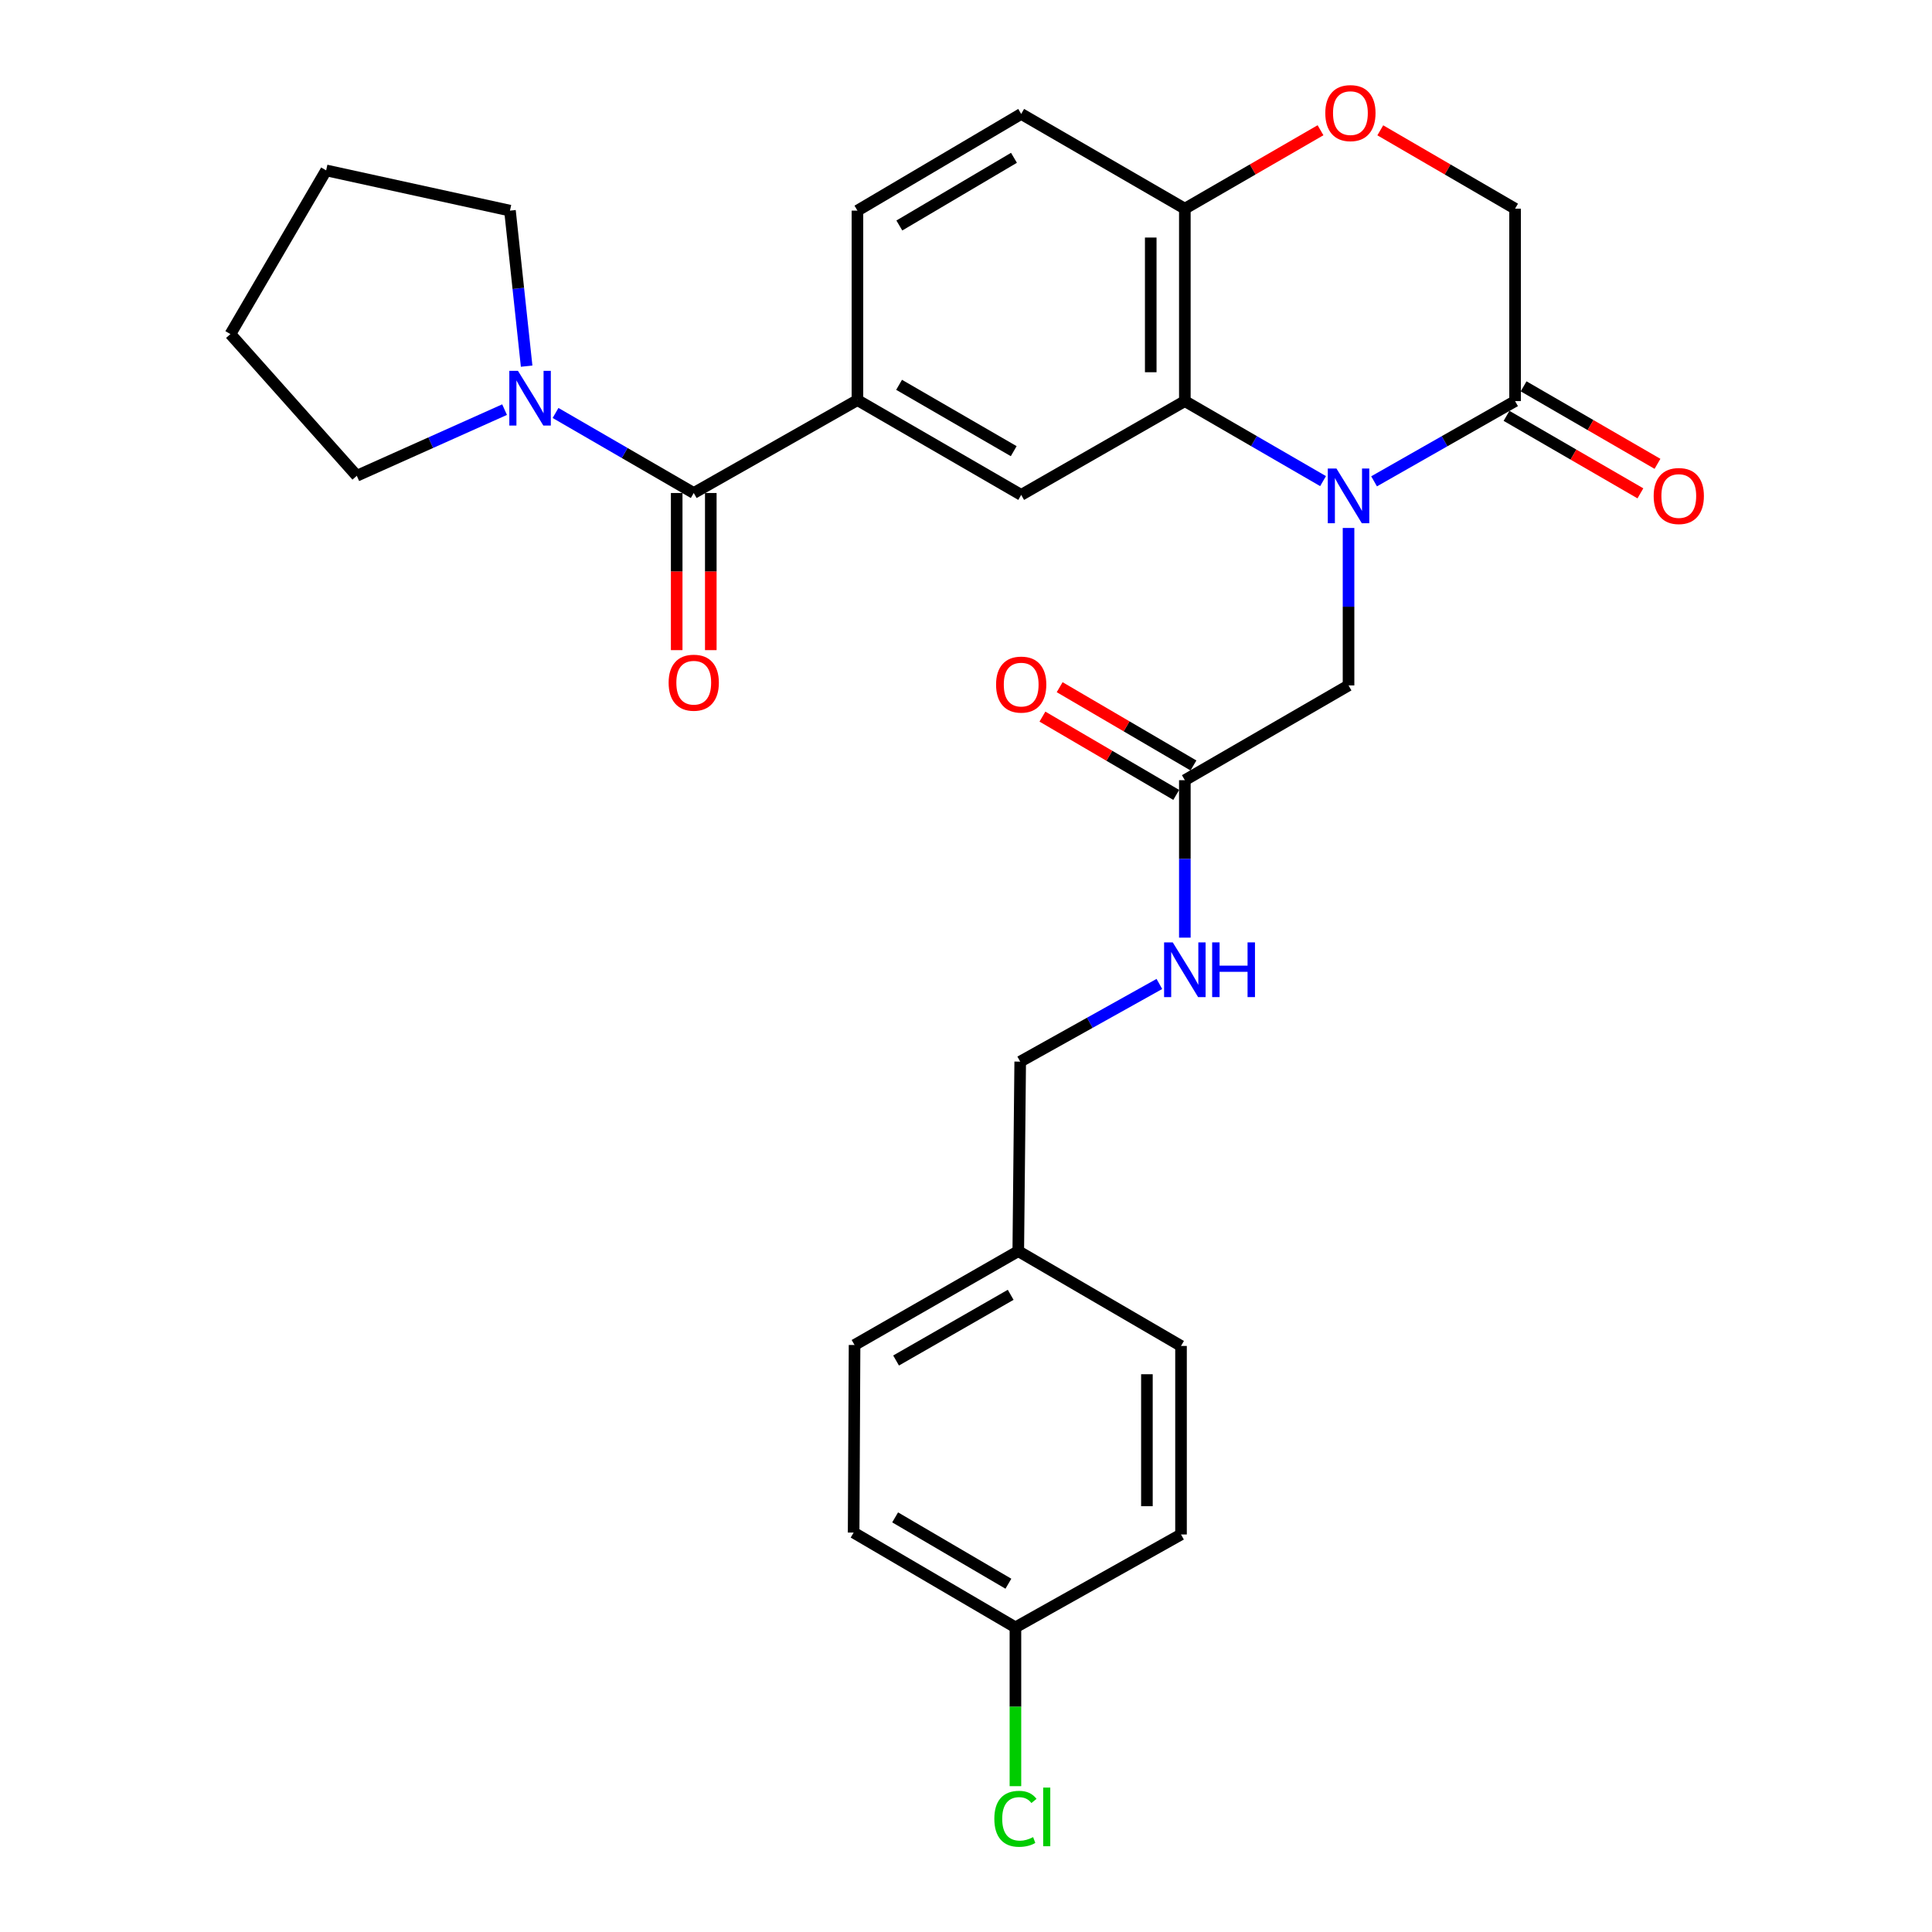 <?xml version='1.0' encoding='iso-8859-1'?>
<svg version='1.1' baseProfile='full'
              xmlns='http://www.w3.org/2000/svg'
                      xmlns:rdkit='http://www.rdkit.org/xml'
                      xmlns:xlink='http://www.w3.org/1999/xlink'
                  xml:space='preserve'
width='1000px' height='1000px' viewBox='0 0 1000 1000'>
<!-- END OF HEADER -->
<rect style='opacity:1.0;fill:#FFFFFF;stroke:none' width='1000' height='1000' x='0' y='0'> </rect>
<path class='bond-0' d='M 684.813,249.024 L 649.043,228.316' style='fill:none;fill-rule:evenodd;stroke:#0000FF;stroke-width:6px;stroke-linecap:butt;stroke-linejoin:miter;stroke-opacity:1' />
<path class='bond-0' d='M 649.043,228.316 L 613.273,207.607' style='fill:none;fill-rule:evenodd;stroke:#000000;stroke-width:6px;stroke-linecap:butt;stroke-linejoin:miter;stroke-opacity:1' />
<path class='bond-2' d='M 711.22,249.136 L 747.71,228.372' style='fill:none;fill-rule:evenodd;stroke:#0000FF;stroke-width:6px;stroke-linecap:butt;stroke-linejoin:miter;stroke-opacity:1' />
<path class='bond-2' d='M 747.71,228.372 L 784.199,207.607' style='fill:none;fill-rule:evenodd;stroke:#000000;stroke-width:6px;stroke-linecap:butt;stroke-linejoin:miter;stroke-opacity:1' />
<path class='bond-8' d='M 698.001,273.272 L 698.001,314.022' style='fill:none;fill-rule:evenodd;stroke:#0000FF;stroke-width:6px;stroke-linecap:butt;stroke-linejoin:miter;stroke-opacity:1' />
<path class='bond-8' d='M 698.001,314.022 L 698.001,354.772' style='fill:none;fill-rule:evenodd;stroke:#000000;stroke-width:6px;stroke-linecap:butt;stroke-linejoin:miter;stroke-opacity:1' />
<path class='bond-4' d='M 613.273,207.607 L 528.566,256.159' style='fill:none;fill-rule:evenodd;stroke:#000000;stroke-width:6px;stroke-linecap:butt;stroke-linejoin:miter;stroke-opacity:1' />
<path class='bond-7' d='M 613.273,207.607 L 613.273,108.013' style='fill:none;fill-rule:evenodd;stroke:#000000;stroke-width:6px;stroke-linecap:butt;stroke-linejoin:miter;stroke-opacity:1' />
<path class='bond-7' d='M 595.622,192.668 L 595.622,122.952' style='fill:none;fill-rule:evenodd;stroke:#000000;stroke-width:6px;stroke-linecap:butt;stroke-linejoin:miter;stroke-opacity:1' />
<path class='bond-1' d='M 359.081,255.178 L 443.809,207.097' style='fill:none;fill-rule:evenodd;stroke:#000000;stroke-width:6px;stroke-linecap:butt;stroke-linejoin:miter;stroke-opacity:1' />
<path class='bond-5' d='M 359.081,255.178 L 323.316,234.466' style='fill:none;fill-rule:evenodd;stroke:#000000;stroke-width:6px;stroke-linecap:butt;stroke-linejoin:miter;stroke-opacity:1' />
<path class='bond-5' d='M 323.316,234.466 L 287.551,213.754' style='fill:none;fill-rule:evenodd;stroke:#0000FF;stroke-width:6px;stroke-linecap:butt;stroke-linejoin:miter;stroke-opacity:1' />
<path class='bond-11' d='M 350.256,255.178 L 350.256,295.843' style='fill:none;fill-rule:evenodd;stroke:#000000;stroke-width:6px;stroke-linecap:butt;stroke-linejoin:miter;stroke-opacity:1' />
<path class='bond-11' d='M 350.256,295.843 L 350.256,336.509' style='fill:none;fill-rule:evenodd;stroke:#FF0000;stroke-width:6px;stroke-linecap:butt;stroke-linejoin:miter;stroke-opacity:1' />
<path class='bond-11' d='M 367.907,255.178 L 367.907,295.843' style='fill:none;fill-rule:evenodd;stroke:#000000;stroke-width:6px;stroke-linecap:butt;stroke-linejoin:miter;stroke-opacity:1' />
<path class='bond-11' d='M 367.907,295.843 L 367.907,336.509' style='fill:none;fill-rule:evenodd;stroke:#FF0000;stroke-width:6px;stroke-linecap:butt;stroke-linejoin:miter;stroke-opacity:1' />
<path class='bond-10' d='M 784.199,207.607 L 784.199,108.013' style='fill:none;fill-rule:evenodd;stroke:#000000;stroke-width:6px;stroke-linecap:butt;stroke-linejoin:miter;stroke-opacity:1' />
<path class='bond-13' d='M 779.777,215.245 L 814.422,235.3' style='fill:none;fill-rule:evenodd;stroke:#000000;stroke-width:6px;stroke-linecap:butt;stroke-linejoin:miter;stroke-opacity:1' />
<path class='bond-13' d='M 814.422,235.3 L 849.067,255.355' style='fill:none;fill-rule:evenodd;stroke:#FF0000;stroke-width:6px;stroke-linecap:butt;stroke-linejoin:miter;stroke-opacity:1' />
<path class='bond-13' d='M 788.621,199.969 L 823.265,220.024' style='fill:none;fill-rule:evenodd;stroke:#000000;stroke-width:6px;stroke-linecap:butt;stroke-linejoin:miter;stroke-opacity:1' />
<path class='bond-13' d='M 823.265,220.024 L 857.91,240.078' style='fill:none;fill-rule:evenodd;stroke:#FF0000;stroke-width:6px;stroke-linecap:butt;stroke-linejoin:miter;stroke-opacity:1' />
<path class='bond-3' d='M 443.809,207.097 L 528.566,256.159' style='fill:none;fill-rule:evenodd;stroke:#000000;stroke-width:6px;stroke-linecap:butt;stroke-linejoin:miter;stroke-opacity:1' />
<path class='bond-3' d='M 465.365,199.18 L 524.695,233.523' style='fill:none;fill-rule:evenodd;stroke:#000000;stroke-width:6px;stroke-linecap:butt;stroke-linejoin:miter;stroke-opacity:1' />
<path class='bond-30' d='M 443.809,207.097 L 443.809,109.023' style='fill:none;fill-rule:evenodd;stroke:#000000;stroke-width:6px;stroke-linecap:butt;stroke-linejoin:miter;stroke-opacity:1' />
<path class='bond-25' d='M 261.167,212.024 L 222.921,229.144' style='fill:none;fill-rule:evenodd;stroke:#0000FF;stroke-width:6px;stroke-linecap:butt;stroke-linejoin:miter;stroke-opacity:1' />
<path class='bond-25' d='M 222.921,229.144 L 184.674,246.264' style='fill:none;fill-rule:evenodd;stroke:#000000;stroke-width:6px;stroke-linecap:butt;stroke-linejoin:miter;stroke-opacity:1' />
<path class='bond-26' d='M 272.585,189.515 L 268.272,149.269' style='fill:none;fill-rule:evenodd;stroke:#0000FF;stroke-width:6px;stroke-linecap:butt;stroke-linejoin:miter;stroke-opacity:1' />
<path class='bond-26' d='M 268.272,149.269 L 263.959,109.023' style='fill:none;fill-rule:evenodd;stroke:#000000;stroke-width:6px;stroke-linecap:butt;stroke-linejoin:miter;stroke-opacity:1' />
<path class='bond-6' d='M 714.436,67.453 L 749.318,87.733' style='fill:none;fill-rule:evenodd;stroke:#FF0000;stroke-width:6px;stroke-linecap:butt;stroke-linejoin:miter;stroke-opacity:1' />
<path class='bond-6' d='M 749.318,87.733 L 784.199,108.013' style='fill:none;fill-rule:evenodd;stroke:#000000;stroke-width:6px;stroke-linecap:butt;stroke-linejoin:miter;stroke-opacity:1' />
<path class='bond-29' d='M 683.497,67.409 L 648.385,87.711' style='fill:none;fill-rule:evenodd;stroke:#FF0000;stroke-width:6px;stroke-linecap:butt;stroke-linejoin:miter;stroke-opacity:1' />
<path class='bond-29' d='M 648.385,87.711 L 613.273,108.013' style='fill:none;fill-rule:evenodd;stroke:#000000;stroke-width:6px;stroke-linecap:butt;stroke-linejoin:miter;stroke-opacity:1' />
<path class='bond-16' d='M 613.273,108.013 L 528.566,58.971' style='fill:none;fill-rule:evenodd;stroke:#000000;stroke-width:6px;stroke-linecap:butt;stroke-linejoin:miter;stroke-opacity:1' />
<path class='bond-9' d='M 698.001,354.772 L 613.273,403.824' style='fill:none;fill-rule:evenodd;stroke:#000000;stroke-width:6px;stroke-linecap:butt;stroke-linejoin:miter;stroke-opacity:1' />
<path class='bond-12' d='M 613.273,403.824 L 613.273,444.574' style='fill:none;fill-rule:evenodd;stroke:#000000;stroke-width:6px;stroke-linecap:butt;stroke-linejoin:miter;stroke-opacity:1' />
<path class='bond-12' d='M 613.273,444.574 L 613.273,485.324' style='fill:none;fill-rule:evenodd;stroke:#0000FF;stroke-width:6px;stroke-linecap:butt;stroke-linejoin:miter;stroke-opacity:1' />
<path class='bond-15' d='M 617.73,396.206 L 583.103,375.946' style='fill:none;fill-rule:evenodd;stroke:#000000;stroke-width:6px;stroke-linecap:butt;stroke-linejoin:miter;stroke-opacity:1' />
<path class='bond-15' d='M 583.103,375.946 L 548.476,355.686' style='fill:none;fill-rule:evenodd;stroke:#FF0000;stroke-width:6px;stroke-linecap:butt;stroke-linejoin:miter;stroke-opacity:1' />
<path class='bond-15' d='M 608.816,411.441 L 574.189,391.181' style='fill:none;fill-rule:evenodd;stroke:#000000;stroke-width:6px;stroke-linecap:butt;stroke-linejoin:miter;stroke-opacity:1' />
<path class='bond-15' d='M 574.189,391.181 L 539.562,370.921' style='fill:none;fill-rule:evenodd;stroke:#FF0000;stroke-width:6px;stroke-linecap:butt;stroke-linejoin:miter;stroke-opacity:1' />
<path class='bond-17' d='M 600.094,509.293 L 564.075,529.395' style='fill:none;fill-rule:evenodd;stroke:#0000FF;stroke-width:6px;stroke-linecap:butt;stroke-linejoin:miter;stroke-opacity:1' />
<path class='bond-17' d='M 564.075,529.395 L 528.056,549.498' style='fill:none;fill-rule:evenodd;stroke:#000000;stroke-width:6px;stroke-linecap:butt;stroke-linejoin:miter;stroke-opacity:1' />
<path class='bond-14' d='M 443.809,109.023 L 528.566,58.971' style='fill:none;fill-rule:evenodd;stroke:#000000;stroke-width:6px;stroke-linecap:butt;stroke-linejoin:miter;stroke-opacity:1' />
<path class='bond-14' d='M 465.498,116.715 L 524.828,81.678' style='fill:none;fill-rule:evenodd;stroke:#000000;stroke-width:6px;stroke-linecap:butt;stroke-linejoin:miter;stroke-opacity:1' />
<path class='bond-19' d='M 528.056,549.498 L 527.055,647.591' style='fill:none;fill-rule:evenodd;stroke:#000000;stroke-width:6px;stroke-linecap:butt;stroke-linejoin:miter;stroke-opacity:1' />
<path class='bond-18' d='M 525.584,842.317 L 441.838,793.266' style='fill:none;fill-rule:evenodd;stroke:#000000;stroke-width:6px;stroke-linecap:butt;stroke-linejoin:miter;stroke-opacity:1' />
<path class='bond-18' d='M 521.944,819.728 L 463.321,785.392' style='fill:none;fill-rule:evenodd;stroke:#000000;stroke-width:6px;stroke-linecap:butt;stroke-linejoin:miter;stroke-opacity:1' />
<path class='bond-20' d='M 525.584,842.317 L 525.584,883.417' style='fill:none;fill-rule:evenodd;stroke:#000000;stroke-width:6px;stroke-linecap:butt;stroke-linejoin:miter;stroke-opacity:1' />
<path class='bond-20' d='M 525.584,883.417 L 525.584,924.518' style='fill:none;fill-rule:evenodd;stroke:#00CC00;stroke-width:6px;stroke-linecap:butt;stroke-linejoin:miter;stroke-opacity:1' />
<path class='bond-31' d='M 525.584,842.317 L 611.292,794.246' style='fill:none;fill-rule:evenodd;stroke:#000000;stroke-width:6px;stroke-linecap:butt;stroke-linejoin:miter;stroke-opacity:1' />
<path class='bond-23' d='M 527.055,647.591 L 611.292,696.663' style='fill:none;fill-rule:evenodd;stroke:#000000;stroke-width:6px;stroke-linecap:butt;stroke-linejoin:miter;stroke-opacity:1' />
<path class='bond-24' d='M 527.055,647.591 L 442.318,696.172' style='fill:none;fill-rule:evenodd;stroke:#000000;stroke-width:6px;stroke-linecap:butt;stroke-linejoin:miter;stroke-opacity:1' />
<path class='bond-24' d='M 523.124,670.192 L 463.808,704.199' style='fill:none;fill-rule:evenodd;stroke:#000000;stroke-width:6px;stroke-linecap:butt;stroke-linejoin:miter;stroke-opacity:1' />
<path class='bond-21' d='M 611.292,794.246 L 611.292,696.663' style='fill:none;fill-rule:evenodd;stroke:#000000;stroke-width:6px;stroke-linecap:butt;stroke-linejoin:miter;stroke-opacity:1' />
<path class='bond-21' d='M 593.641,779.609 L 593.641,711.3' style='fill:none;fill-rule:evenodd;stroke:#000000;stroke-width:6px;stroke-linecap:butt;stroke-linejoin:miter;stroke-opacity:1' />
<path class='bond-22' d='M 441.838,793.266 L 442.318,696.172' style='fill:none;fill-rule:evenodd;stroke:#000000;stroke-width:6px;stroke-linecap:butt;stroke-linejoin:miter;stroke-opacity:1' />
<path class='bond-28' d='M 184.674,246.264 L 119.256,172.922' style='fill:none;fill-rule:evenodd;stroke:#000000;stroke-width:6px;stroke-linecap:butt;stroke-linejoin:miter;stroke-opacity:1' />
<path class='bond-27' d='M 263.959,109.023 L 168.817,88.195' style='fill:none;fill-rule:evenodd;stroke:#000000;stroke-width:6px;stroke-linecap:butt;stroke-linejoin:miter;stroke-opacity:1' />
<path class='bond-32' d='M 168.817,88.195 L 119.256,172.922' style='fill:none;fill-rule:evenodd;stroke:#000000;stroke-width:6px;stroke-linecap:butt;stroke-linejoin:miter;stroke-opacity:1' />
<path  class='atom-0' d='M 691.741 242.499
L 701.021 257.499
Q 701.941 258.979, 703.421 261.659
Q 704.901 264.339, 704.981 264.499
L 704.981 242.499
L 708.741 242.499
L 708.741 270.819
L 704.861 270.819
L 694.901 254.419
Q 693.741 252.499, 692.501 250.299
Q 691.301 248.099, 690.941 247.419
L 690.941 270.819
L 687.261 270.819
L 687.261 242.499
L 691.741 242.499
' fill='#0000FF'/>
<path  class='atom-6' d='M 268.104 191.957
L 277.384 206.957
Q 278.304 208.437, 279.784 211.117
Q 281.264 213.797, 281.344 213.957
L 281.344 191.957
L 285.104 191.957
L 285.104 220.277
L 281.224 220.277
L 271.264 203.877
Q 270.104 201.957, 268.864 199.757
Q 267.664 197.557, 267.304 196.877
L 267.304 220.277
L 263.624 220.277
L 263.624 191.957
L 268.104 191.957
' fill='#0000FF'/>
<path  class='atom-7' d='M 685.972 58.541
Q 685.972 51.742, 689.332 47.941
Q 692.692 44.142, 698.972 44.142
Q 705.252 44.142, 708.612 47.941
Q 711.972 51.742, 711.972 58.541
Q 711.972 65.421, 708.572 69.341
Q 705.172 73.222, 698.972 73.222
Q 692.732 73.222, 689.332 69.341
Q 685.972 65.462, 685.972 58.541
M 698.972 70.022
Q 703.292 70.022, 705.612 67.141
Q 707.972 64.222, 707.972 58.541
Q 707.972 52.981, 705.612 50.181
Q 703.292 47.342, 698.972 47.342
Q 694.652 47.342, 692.292 50.142
Q 689.972 52.941, 689.972 58.541
Q 689.972 64.261, 692.292 67.141
Q 694.652 70.022, 698.972 70.022
' fill='#FF0000'/>
<path  class='atom-12' d='M 346.081 353.361
Q 346.081 346.561, 349.441 342.761
Q 352.801 338.961, 359.081 338.961
Q 365.361 338.961, 368.721 342.761
Q 372.081 346.561, 372.081 353.361
Q 372.081 360.241, 368.681 364.161
Q 365.281 368.041, 359.081 368.041
Q 352.841 368.041, 349.441 364.161
Q 346.081 360.281, 346.081 353.361
M 359.081 364.841
Q 363.401 364.841, 365.721 361.961
Q 368.081 359.041, 368.081 353.361
Q 368.081 347.801, 365.721 345.001
Q 363.401 342.161, 359.081 342.161
Q 354.761 342.161, 352.401 344.961
Q 350.081 347.761, 350.081 353.361
Q 350.081 359.081, 352.401 361.961
Q 354.761 364.841, 359.081 364.841
' fill='#FF0000'/>
<path  class='atom-13' d='M 607.013 487.777
L 616.293 502.777
Q 617.213 504.257, 618.693 506.937
Q 620.173 509.617, 620.253 509.777
L 620.253 487.777
L 624.013 487.777
L 624.013 516.097
L 620.133 516.097
L 610.173 499.697
Q 609.013 497.777, 607.773 495.577
Q 606.573 493.377, 606.213 492.697
L 606.213 516.097
L 602.533 516.097
L 602.533 487.777
L 607.013 487.777
' fill='#0000FF'/>
<path  class='atom-13' d='M 627.413 487.777
L 631.253 487.777
L 631.253 499.817
L 645.733 499.817
L 645.733 487.777
L 649.573 487.777
L 649.573 516.097
L 645.733 516.097
L 645.733 503.017
L 631.253 503.017
L 631.253 516.097
L 627.413 516.097
L 627.413 487.777
' fill='#0000FF'/>
<path  class='atom-14' d='M 855.936 256.739
Q 855.936 249.939, 859.296 246.139
Q 862.656 242.339, 868.936 242.339
Q 875.216 242.339, 878.576 246.139
Q 881.936 249.939, 881.936 256.739
Q 881.936 263.619, 878.536 267.539
Q 875.136 271.419, 868.936 271.419
Q 862.696 271.419, 859.296 267.539
Q 855.936 263.659, 855.936 256.739
M 868.936 268.219
Q 873.256 268.219, 875.576 265.339
Q 877.936 262.419, 877.936 256.739
Q 877.936 251.179, 875.576 248.379
Q 873.256 245.539, 868.936 245.539
Q 864.616 245.539, 862.256 248.339
Q 859.936 251.139, 859.936 256.739
Q 859.936 262.459, 862.256 265.339
Q 864.616 268.219, 868.936 268.219
' fill='#FF0000'/>
<path  class='atom-16' d='M 515.566 354.342
Q 515.566 347.542, 518.926 343.742
Q 522.286 339.942, 528.566 339.942
Q 534.846 339.942, 538.206 343.742
Q 541.566 347.542, 541.566 354.342
Q 541.566 361.222, 538.166 365.142
Q 534.766 369.022, 528.566 369.022
Q 522.326 369.022, 518.926 365.142
Q 515.566 361.262, 515.566 354.342
M 528.566 365.822
Q 532.886 365.822, 535.206 362.942
Q 537.566 360.022, 537.566 354.342
Q 537.566 348.782, 535.206 345.982
Q 532.886 343.142, 528.566 343.142
Q 524.246 343.142, 521.886 345.942
Q 519.566 348.742, 519.566 354.342
Q 519.566 360.062, 521.886 362.942
Q 524.246 365.822, 528.566 365.822
' fill='#FF0000'/>
<path  class='atom-21' d='M 514.664 941.41
Q 514.664 934.37, 517.944 930.69
Q 521.264 926.97, 527.544 926.97
Q 533.384 926.97, 536.504 931.09
L 533.864 933.25
Q 531.584 930.25, 527.544 930.25
Q 523.264 930.25, 520.984 933.13
Q 518.744 935.97, 518.744 941.41
Q 518.744 947.01, 521.064 949.89
Q 523.424 952.77, 527.984 952.77
Q 531.104 952.77, 534.744 950.89
L 535.864 953.89
Q 534.384 954.85, 532.144 955.41
Q 529.904 955.97, 527.424 955.97
Q 521.264 955.97, 517.944 952.21
Q 514.664 948.45, 514.664 941.41
' fill='#00CC00'/>
<path  class='atom-21' d='M 539.944 925.25
L 543.624 925.25
L 543.624 955.61
L 539.944 955.61
L 539.944 925.25
' fill='#00CC00'/>
</svg>
